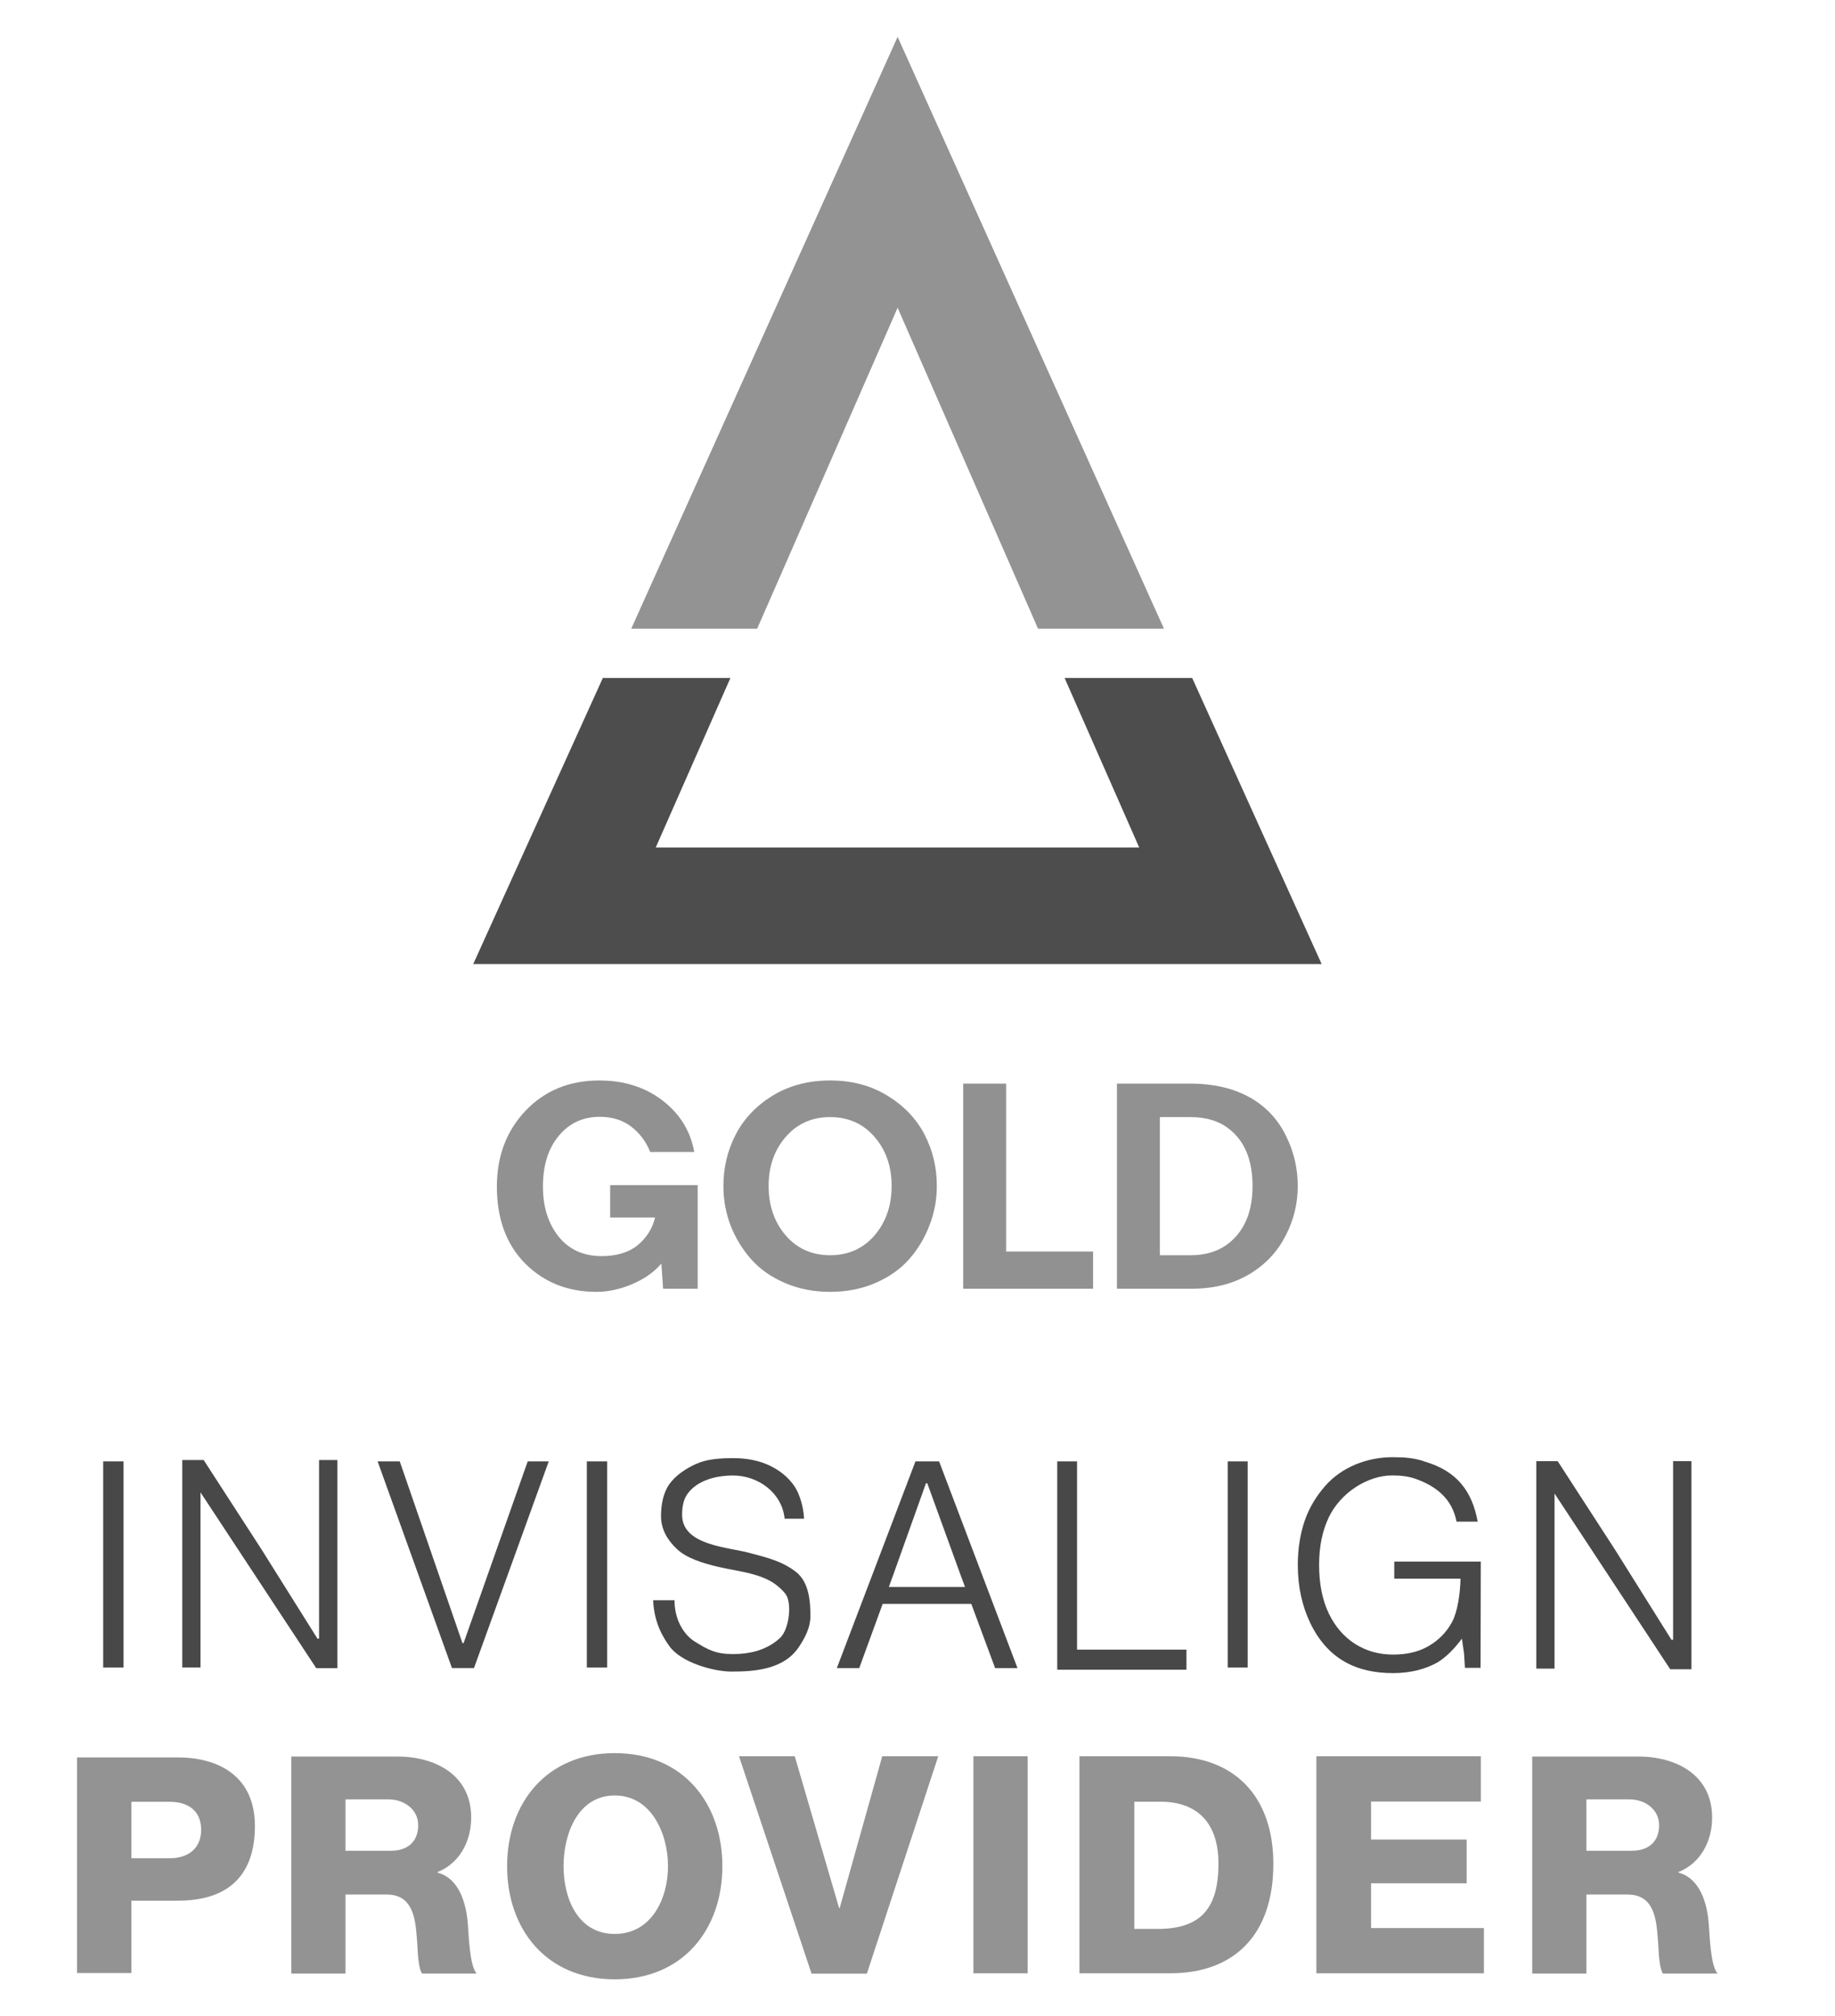 <?xml version="1.0" encoding="UTF-8"?>
<svg xmlns="http://www.w3.org/2000/svg" width="91" height="100" viewBox="0 0 91 100" fill="none">
  <path d="M65.542 47.814H23.469L26.086 42.035L29.895 33.627H36.222L32.519 42.035H56.495L52.795 33.627H59.122L62.925 42.035L65.542 47.814Z" fill="#4D4D4D"></path>
  <path d="M57.723 31.182H51.477L51.018 30.13L44.514 15.264L38.01 30.13L37.547 31.182H31.305L31.777 30.13L44.514 1.828L57.248 30.13L57.723 31.182Z" fill="#939393"></path>
  <path d="M34.6 63.918H32.884L32.798 62.67C32.449 63.086 31.966 63.426 31.351 63.691C30.746 63.947 30.155 64.074 29.578 64.074C28.159 64.074 26.982 63.606 26.045 62.67C25.109 61.724 24.641 60.452 24.641 58.853C24.641 57.349 25.113 56.096 26.059 55.094C27.015 54.091 28.235 53.59 29.72 53.59C30.949 53.59 31.994 53.921 32.855 54.583C33.716 55.245 34.241 56.096 34.43 57.137H32.245C32.037 56.617 31.72 56.196 31.295 55.874C30.869 55.552 30.354 55.392 29.748 55.392C28.906 55.392 28.225 55.709 27.705 56.342C27.185 56.967 26.925 57.803 26.925 58.853C26.925 59.856 27.185 60.684 27.705 61.336C28.225 61.979 28.935 62.301 29.833 62.301C30.581 62.301 31.176 62.121 31.621 61.762C32.065 61.393 32.354 60.934 32.486 60.386H30.259V58.782H34.6V63.918Z" fill="#919191"></path>
  <path d="M38.968 56.385C38.4 57.037 38.117 57.851 38.117 58.825C38.117 59.799 38.4 60.617 38.968 61.279C39.535 61.932 40.268 62.258 41.167 62.258C42.066 62.258 42.798 61.932 43.366 61.279C43.934 60.617 44.217 59.799 44.217 58.825C44.217 57.851 43.934 57.037 43.366 56.385C42.798 55.732 42.066 55.406 41.167 55.406C40.268 55.406 39.535 55.732 38.968 56.385ZM46.459 58.825C46.459 59.506 46.336 60.159 46.09 60.783C45.853 61.407 45.518 61.965 45.083 62.457C44.648 62.949 44.09 63.341 43.409 63.635C42.728 63.928 41.98 64.074 41.167 64.074C40.353 64.074 39.606 63.928 38.925 63.635C38.244 63.341 37.686 62.949 37.251 62.457C36.816 61.965 36.476 61.407 36.23 60.783C35.993 60.159 35.875 59.506 35.875 58.825C35.875 57.908 36.078 57.056 36.485 56.271C36.892 55.486 37.502 54.843 38.315 54.342C39.138 53.84 40.089 53.59 41.167 53.59C42.245 53.59 43.191 53.84 44.004 54.342C44.827 54.843 45.442 55.486 45.849 56.271C46.255 57.056 46.459 57.908 46.459 58.825Z" fill="#919191"></path>
  <path d="M54.207 62.074V63.919H47.766V53.746H49.894V62.074H54.207Z" fill="#919191"></path>
  <path d="M64.357 58.825C64.357 59.686 64.163 60.495 63.775 61.251C63.397 62.008 62.853 62.618 62.144 63.081C61.293 63.639 60.281 63.919 59.108 63.919H55.391V53.746H59.023C60.252 53.746 61.293 54.006 62.144 54.526C62.872 54.98 63.421 55.595 63.79 56.371C64.168 57.137 64.357 57.955 64.357 58.825ZM62.115 58.825C62.115 57.558 61.737 56.621 60.98 56.016C60.479 55.609 59.831 55.406 59.037 55.406H57.519V62.259H59.037C59.85 62.259 60.517 62.032 61.037 61.578C61.756 60.953 62.115 60.036 62.115 58.825Z" fill="#919191"></path>
  <path d="M6.127 72.482V82.707H5.117V72.482H6.127Z" fill="#484848"></path>
  <path d="M16.732 72.414V82.737H15.681L9.943 74.019V82.705H9.039V72.414H10.099L12.98 76.866L15.743 81.275H15.823V72.414H16.732Z" fill="#484848"></path>
  <path d="M19.824 72.482L22.933 81.494H22.99L26.17 72.482H27.213L23.506 82.733H22.413L18.727 72.482H19.824Z" fill="#484848"></path>
  <path d="M30.111 72.482V82.707H29.102V72.482H30.111Z" fill="#484848"></path>
  <path d="M38.911 75.325C38.78 74.035 37.596 73.183 36.353 73.183C35.549 73.183 34.597 73.4 34.096 74.09C33.883 74.384 33.827 74.76 33.827 75.135C33.827 76.667 36.136 76.732 37.185 77.027C38 77.246 38.773 77.423 39.459 77.954C40.118 78.45 40.19 79.417 40.19 80.162C40.19 80.723 39.92 81.232 39.624 81.679C38.889 82.789 37.48 82.908 36.285 82.908C35.379 82.908 33.79 82.46 33.211 81.667C32.904 81.246 32.434 80.508 32.391 79.368H33.45C33.45 80.384 33.947 81.098 34.437 81.408C35.122 81.839 35.517 82.04 36.34 82.04C37.224 82.04 38.042 81.831 38.675 81.247C39.152 80.808 39.284 79.482 38.953 79.055C38.765 78.813 38.431 78.524 38.093 78.36C37.345 77.993 36.524 77.92 35.652 77.721C34.81 77.528 34.04 77.271 33.576 76.837C33.112 76.403 32.781 75.866 32.781 75.193C32.781 74.629 32.892 74.033 33.199 73.606C33.509 73.176 33.992 72.848 34.519 72.609C35.049 72.366 35.721 72.322 36.38 72.322C37.046 72.322 37.635 72.442 38.147 72.681C38.66 72.92 39.066 73.25 39.366 73.67C39.669 74.087 39.853 74.792 39.874 75.325H38.911Z" fill="#484848"></path>
  <path d="M42.611 82.734H41.5L45.399 72.482H46.571L50.458 82.734H49.349L47.65 78.156L45.986 73.57H45.919L44.281 78.156L42.611 82.734ZM43.286 78.711H48.672V79.55H43.286V78.711Z" fill="#484848"></path>
  <path d="M52.43 82.816V72.482H53.412V81.819H58.838V82.816H52.43Z" fill="#484848"></path>
  <path d="M61.873 72.482V82.707H60.883V72.482H61.873Z" fill="#484848"></path>
  <path fill-rule="evenodd" clip-rule="evenodd" d="M72.231 75.472H73.28C73.002 73.94 72.231 72.958 70.666 72.496C70.184 72.316 69.647 72.275 69.064 72.275C67.802 72.275 66.542 72.756 65.706 73.713C65.3 74.182 64.924 74.767 64.702 75.426C64.48 76.085 64.359 76.804 64.359 77.622C64.359 78.71 64.584 79.677 64.969 80.482C65.849 82.323 67.312 82.984 69.078 82.984C69.911 82.984 70.648 82.807 71.29 82.454C71.783 82.143 72.168 81.715 72.498 81.275L72.604 82.016L72.648 82.723H73.423C73.423 80.962 73.434 79.213 73.434 77.452H69.143V78.299H72.428C72.416 79.015 72.286 79.933 72.014 80.439C71.733 80.97 71.32 81.374 70.817 81.659C70.313 81.944 69.734 82.065 69.078 82.065C67.656 82.065 66.509 81.305 65.898 80.029C65.579 79.363 65.416 78.557 65.416 77.622C65.416 76.685 65.581 75.924 65.896 75.258C66.495 74.01 67.843 73.18 69.034 73.18C69.475 73.18 69.85 73.222 70.208 73.351C71.228 73.716 72.015 74.338 72.231 75.472Z" fill="#484848"></path>
  <path d="M83.881 72.471V82.793H82.829L77.091 74.076V82.762H76.188V72.471H77.247L80.129 76.922L82.891 81.332H82.971V72.471H83.881Z" fill="#484848"></path>
  <path d="M6.515 89.367V92.167H8.415C9.287 92.167 9.975 91.717 9.975 90.756C9.975 89.752 9.257 89.367 8.415 89.367H6.515ZM3.82 97.859L3.82 87.166H8.829C10.794 87.166 12.641 88.067 12.641 90.564C12.641 93.179 11.148 94.27 8.829 94.27H6.515V97.859H3.82Z" fill="#939393"></path>
  <path d="M17.133 89.246V91.795H19.388C20.197 91.795 20.739 91.358 20.739 90.529C20.739 89.73 20.024 89.246 19.272 89.246H17.133ZM14.445 97.887V87.121H19.706C21.512 87.121 23.367 87.981 23.367 90.152C23.367 91.313 22.799 92.413 21.7 92.851V92.881C22.784 93.167 23.131 94.434 23.203 95.459C23.247 95.927 23.275 97.465 23.637 97.887H20.927C20.695 97.51 20.717 96.484 20.674 96.168C20.602 95.082 20.443 93.966 19.171 93.966H17.133V97.887H14.445Z" fill="#939393"></path>
  <path d="M27.947 92.562C27.947 94.175 28.666 95.921 30.486 95.921C32.305 95.921 33.127 94.175 33.127 92.562C33.127 90.949 32.305 89.053 30.486 89.053C28.666 89.053 27.947 90.949 27.947 92.562ZM25.148 92.562C25.148 89.441 27.089 86.953 30.486 86.953C33.882 86.953 35.823 89.441 35.823 92.562C35.823 95.683 33.882 98.171 30.486 98.171C27.089 98.171 25.148 95.683 25.148 92.562Z" fill="#939393"></path>
  <path d="M46.529 87.107L42.989 97.892H40.246L36.648 87.107L39.413 87.107L41.611 94.633H41.642L43.752 87.107H46.529Z" fill="#939393"></path>
  <path d="M48.273 97.873V87.107H50.963V97.873H48.273Z" fill="#939393"></path>
  <path d="M56.253 89.362V95.671H57.541C59.605 95.626 60.425 94.586 60.425 92.43C60.425 90.455 59.415 89.362 57.541 89.362H56.253ZM53.531 97.873V87.107H58.024C61.229 87.107 63.147 89.113 63.147 92.445C63.147 95.973 61.2 97.873 58.024 97.873H53.531Z" fill="#939393"></path>
  <path d="M65.281 97.873V87.107H73.438V89.354H67.992V91.239H72.735V93.41H67.992V95.629H73.589V97.873H65.281Z" fill="#939393"></path>
  <path d="M78.672 89.246V91.795H80.927C81.736 91.795 82.278 91.358 82.278 90.529C82.278 89.73 81.563 89.246 80.811 89.246H78.672ZM75.984 97.887V87.121H81.245C83.051 87.121 84.907 87.981 84.907 90.152C84.907 91.313 84.338 92.413 83.239 92.851V92.881C84.323 93.167 84.67 94.434 84.742 95.459C84.786 95.927 84.814 97.465 85.176 97.887H82.466C82.234 97.51 82.257 96.484 82.213 96.168C82.141 95.082 81.982 93.966 80.71 93.966H78.672V97.887H75.984Z" fill="#939393"></path>
</svg>
